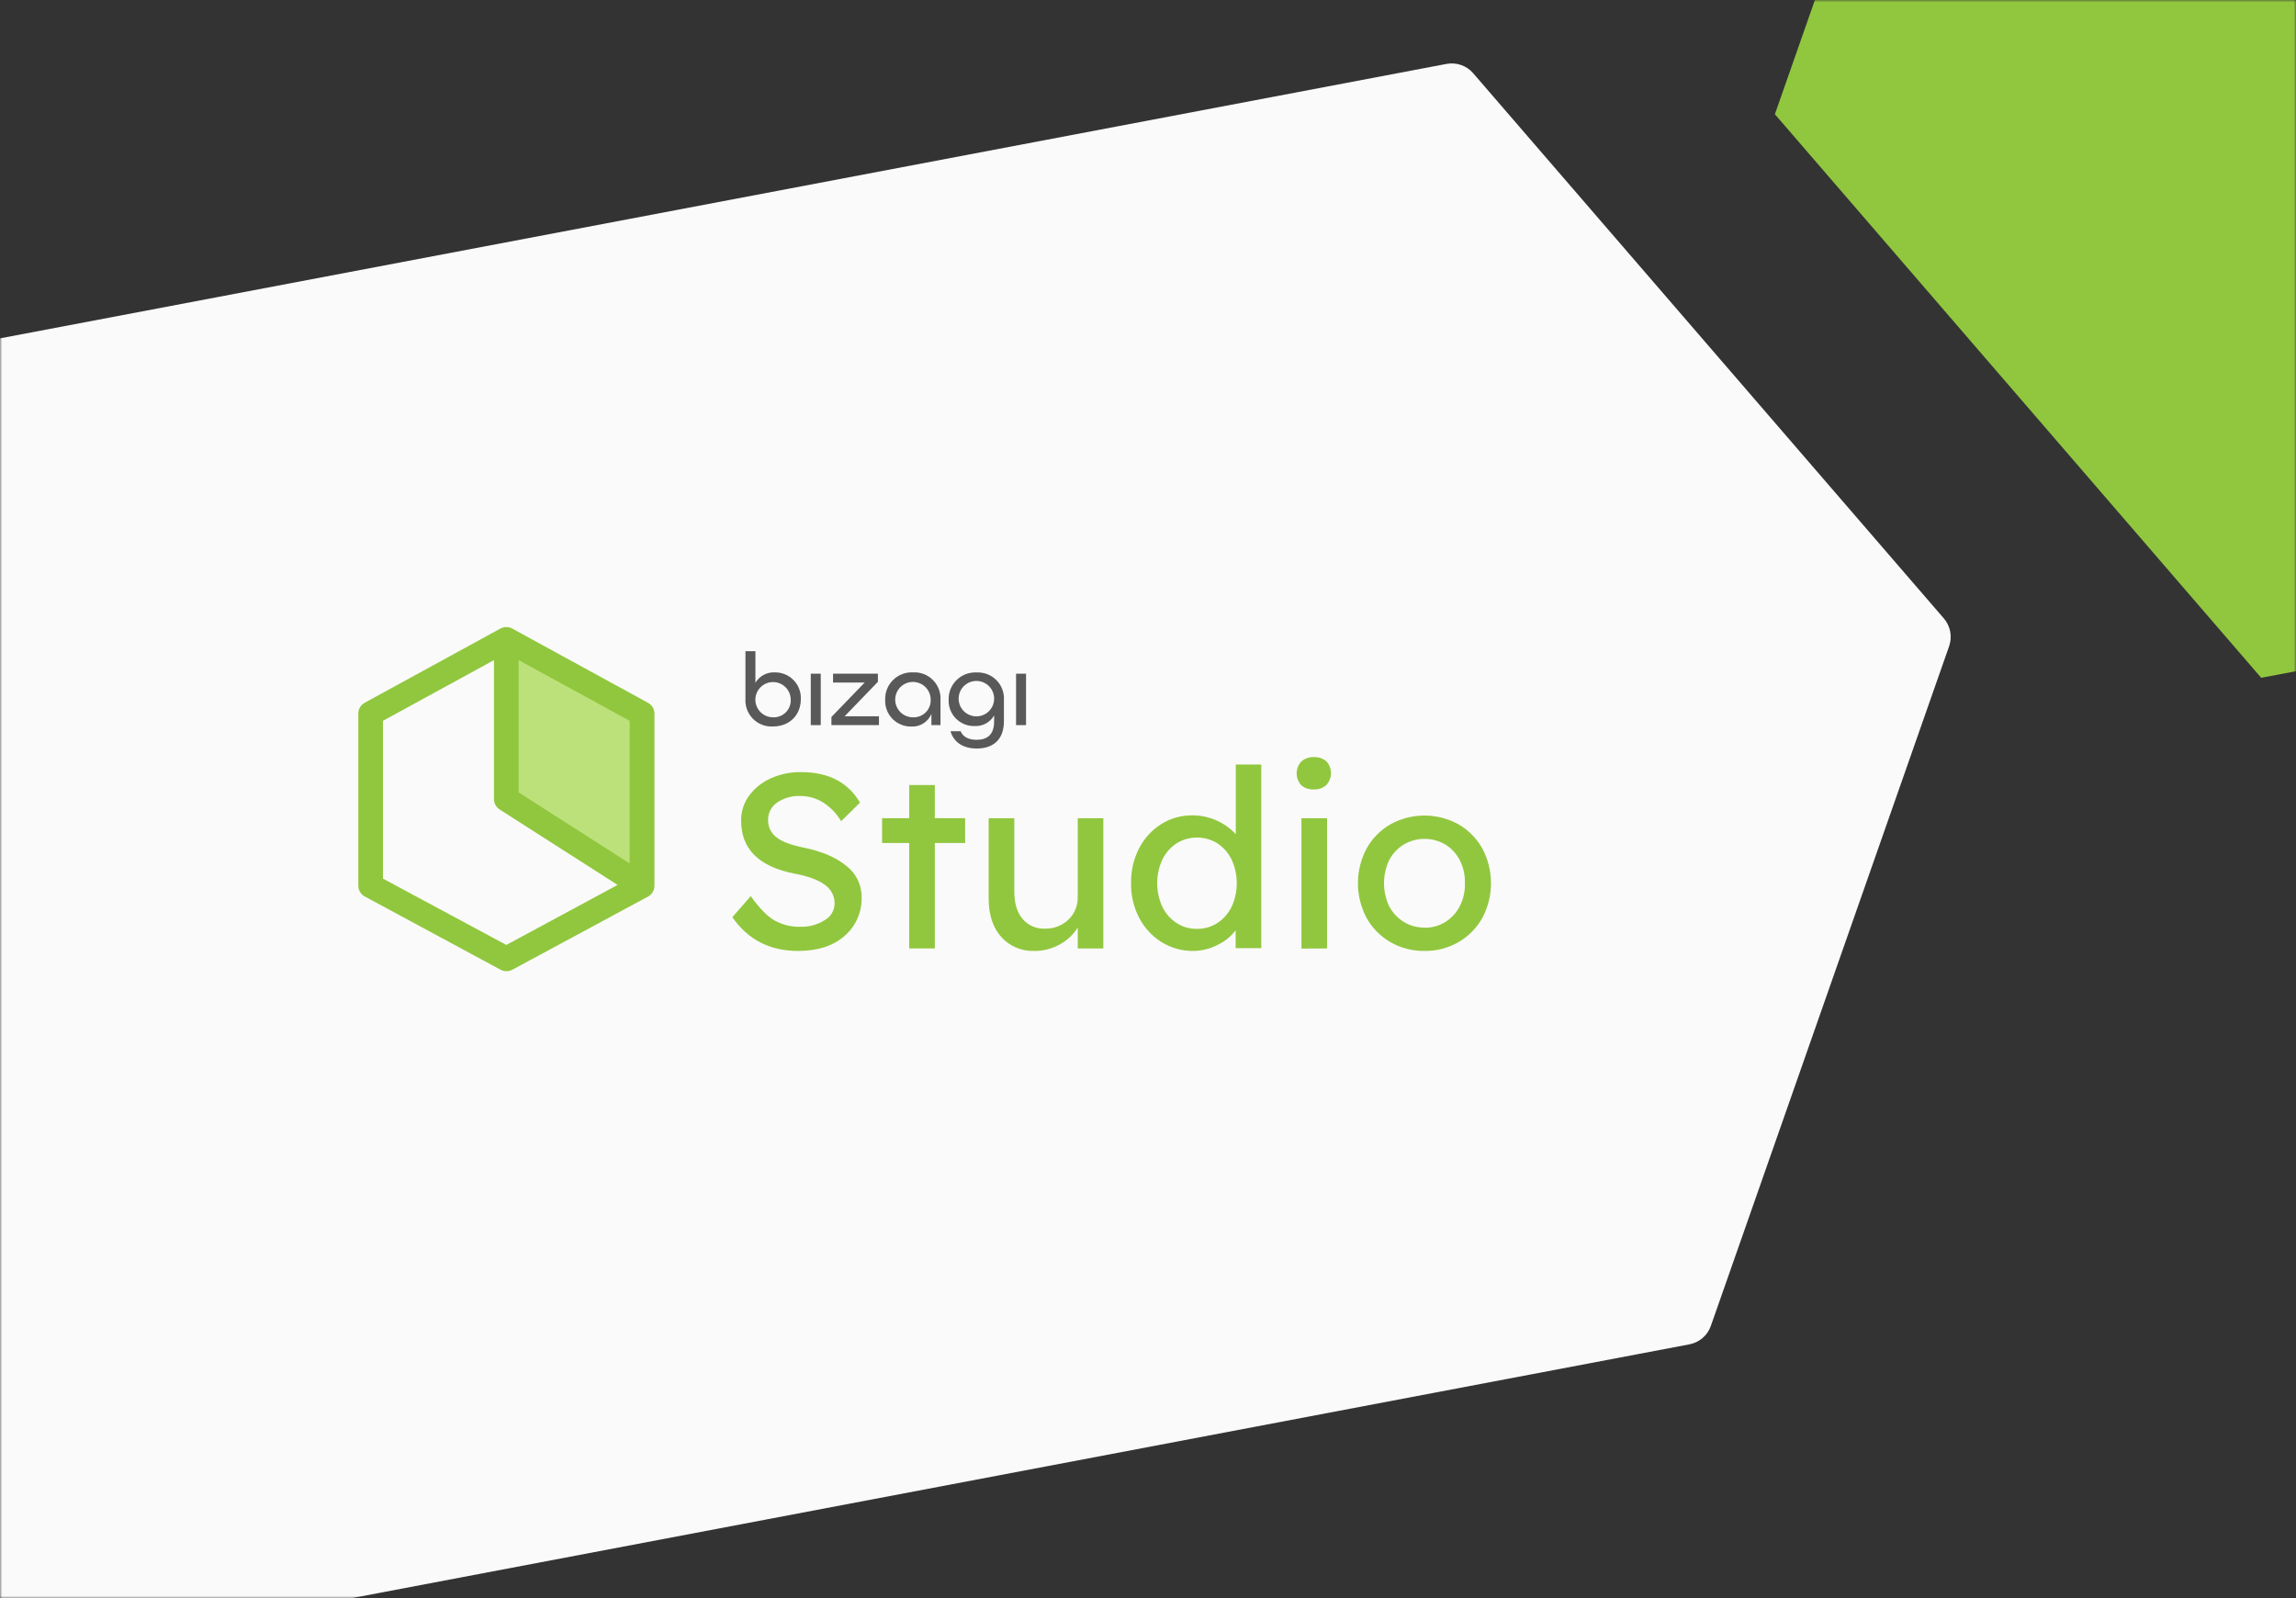 <svg width="487" height="339" viewBox="0 0 487 339" fill="none" xmlns="http://www.w3.org/2000/svg">
<rect x="0" y="0" width="487" height="339" fill="#333333" stroke="none"/>
<mask id="mask0" mask-type="alpha" maskUnits="userSpaceOnUse" x="0" y="0" width="487" height="339">
<rect width="487" height="339" fill="#F08B1D"/>
</mask>
<g mask="url(#mask0)">
<path d="M584.09 -154.257L428.681 -124.78L376.468 24.228L479.618 143.768L635.027 114.29L687.287 -34.726L584.09 -154.257Z" fill="#91C73E"/>
<path d="M312.473 15.531C311.074 13.91 308.917 13.157 306.813 13.557L-355.053 139.132C-357.157 139.531 -358.889 141.022 -359.597 143.043L-410.088 287.2C-410.798 289.227 -410.371 291.478 -408.968 293.103L-309.185 408.748C-307.786 410.37 -305.628 411.123 -303.524 410.724L358.342 285.148C360.446 284.749 362.177 283.259 362.886 281.238L413.423 137.073C414.133 135.046 413.706 132.793 412.302 131.167L312.473 15.531Z" fill="#FAFAFA"/>
</g>
<g clip-path="url(#clip0)">
<path d="M107.394 135.609L136.164 151.336V187.875L107.394 169.609V135.609Z" fill="#BDE17A"/>
<path d="M137.419 149.058L108.649 133.324C108.263 133.113 107.83 133.002 107.39 133.002C106.95 133.002 106.517 133.113 106.131 133.324L77.361 149.058C76.949 149.282 76.605 149.612 76.366 150.015C76.126 150.417 76 150.876 76 151.344V187.883C76.004 188.356 76.138 188.82 76.386 189.224C76.635 189.628 76.989 189.957 77.41 190.175L106.181 205.691C106.564 205.894 106.991 206.001 107.425 206.001C107.859 206.001 108.287 205.894 108.67 205.691L137.447 190.175C137.861 189.952 138.207 189.621 138.448 189.217C138.689 188.814 138.816 188.352 138.815 187.883V151.344C138.812 150.872 138.68 150.411 138.434 150.008C138.188 149.606 137.837 149.277 137.419 149.058ZM133.548 183.135L110.01 168.076V140.02L133.548 152.891V183.135ZM107.393 200.43L81.232 186.363V152.891L104.777 140.02V169.504C104.777 169.941 104.887 170.371 105.096 170.754C105.306 171.137 105.608 171.462 105.976 171.699L130.995 187.7L107.393 200.43Z" fill="#91C73E"/>
<path d="M169.264 201.703C163.284 201.703 158.642 199.316 155.337 194.543L159.243 190.069C160.964 192.522 162.609 194.224 164.18 195.176C165.894 196.154 167.846 196.64 169.821 196.582C171.62 196.63 173.393 196.14 174.912 195.176C175.545 194.828 176.073 194.319 176.445 193.702C176.817 193.084 177.018 192.379 177.027 191.659C177.036 190.879 176.852 190.109 176.493 189.417C176.134 188.724 175.611 188.129 174.968 187.685C173.6 186.649 171.438 185.852 168.481 185.294C160.959 183.817 157.199 180.079 157.199 174.082C157.17 172.177 157.761 170.314 158.884 168.772C160.066 167.182 161.636 165.92 163.446 165.108C165.476 164.192 167.685 163.736 169.912 163.771C175.714 163.771 179.881 165.928 182.415 170.242L178.41 174.188C177.473 172.6 176.182 171.25 174.637 170.242C173.177 169.315 171.481 168.827 169.75 168.835C167.996 168.764 166.266 169.257 164.814 170.242C164.219 170.647 163.734 171.194 163.403 171.832C163.072 172.47 162.905 173.181 162.917 173.899C162.897 174.6 163.042 175.296 163.339 175.931C163.637 176.566 164.079 177.123 164.631 177.557C165.773 178.495 167.734 179.24 170.512 179.793C174.385 180.595 177.394 181.892 179.538 183.683C180.535 184.445 181.344 185.426 181.901 186.549C182.459 187.672 182.75 188.908 182.753 190.161C182.82 191.736 182.531 193.305 181.906 194.753C181.28 196.201 180.336 197.49 179.143 198.523C176.708 200.648 173.415 201.707 169.264 201.703Z" fill="#91C73E"/>
<path d="M192.844 201.175V178.809H187.097V173.548H192.844V166.514H198.281V173.548H204.719V178.809H198.281V201.175H192.844Z" fill="#91C73E"/>
<path d="M219.386 201.703C218.061 201.754 216.742 201.511 215.522 200.992C214.303 200.472 213.214 199.689 212.335 198.699C210.581 196.702 209.705 194.001 209.705 190.597V173.548H215.141V189.12C215.141 191.544 215.713 193.457 216.855 194.859C217.43 195.559 218.161 196.114 218.99 196.481C219.819 196.847 220.723 197.014 221.629 196.969C222.544 196.998 223.456 196.846 224.311 196.521C225.167 196.196 225.95 195.706 226.614 195.077C227.273 194.442 227.79 193.675 228.132 192.826C228.473 191.978 228.631 191.067 228.596 190.154V173.548H234.025V201.175H228.596V196.751C227.652 198.255 226.332 199.488 224.767 200.331C223.124 201.25 221.269 201.722 219.386 201.703Z" fill="#91C73E"/>
<path d="M253.149 201.703C250.757 201.74 248.405 201.091 246.373 199.832C244.374 198.575 242.744 196.813 241.648 194.725C240.454 192.436 239.855 189.885 239.906 187.305C239.859 184.738 240.447 182.199 241.62 179.913C242.695 177.827 244.309 176.064 246.295 174.807C248.3 173.552 250.627 172.905 252.994 172.943C254.708 172.952 256.402 173.311 257.971 173.998C259.54 174.685 260.952 175.686 262.119 176.938V162.168H267.527V201.112H262.09V197.321C261.109 198.626 259.824 199.674 258.346 200.373C256.745 201.225 254.963 201.681 253.149 201.703ZM253.89 197.018C255.444 197.046 256.97 196.605 258.269 195.752C259.552 194.888 260.582 193.699 261.251 192.306C261.962 190.744 262.33 189.049 262.33 187.333C262.33 185.618 261.962 183.922 261.251 182.361C260.58 180.969 259.551 179.78 258.269 178.914C256.959 178.087 255.44 177.648 253.89 177.648C252.339 177.648 250.821 178.087 249.511 178.914C248.225 179.776 247.195 180.966 246.528 182.361C245.817 183.922 245.449 185.618 245.449 187.333C245.449 189.049 245.817 190.744 246.528 192.306C247.193 193.702 248.223 194.892 249.511 195.752C250.808 196.607 252.335 197.048 253.89 197.018Z" fill="#91C73E"/>
<path d="M278.682 167.443C277.704 167.506 276.74 167.185 275.996 166.549C275.374 165.864 275.03 164.973 275.03 164.049C275.03 163.125 275.374 162.234 275.996 161.549C276.353 161.222 276.772 160.969 277.229 160.806C277.685 160.643 278.17 160.573 278.654 160.599C279.634 160.539 280.599 160.859 281.348 161.492C281.969 162.178 282.313 163.069 282.313 163.993C282.313 164.917 281.969 165.808 281.348 166.493C280.989 166.821 280.569 167.073 280.111 167.236C279.653 167.4 279.168 167.47 278.682 167.443ZM276.045 201.203V173.548H281.482V201.175L276.045 201.203Z" fill="#91C73E"/>
<path d="M302.164 201.703C299.621 201.743 297.114 201.097 294.908 199.832C292.802 198.61 291.063 196.847 289.874 194.725C288.663 192.451 288.03 189.915 288.03 187.34C288.03 184.765 288.663 182.23 289.874 179.955C291.063 177.834 292.802 176.07 294.908 174.849C297.12 173.627 299.607 172.985 302.136 172.985C304.665 172.985 307.152 173.627 309.364 174.849C311.471 176.072 313.212 177.835 314.406 179.955C315.617 182.23 316.25 184.765 316.25 187.34C316.25 189.915 315.617 192.451 314.406 194.725C313.212 196.845 311.471 198.608 309.364 199.832C307.178 201.093 304.69 201.74 302.164 201.703ZM302.164 196.779C303.729 196.805 305.267 196.378 306.593 195.548C307.898 194.721 308.956 193.557 309.653 192.179C310.41 190.689 310.774 189.031 310.711 187.361C310.777 185.676 310.413 184.001 309.653 182.494C308.961 181.121 307.902 179.965 306.593 179.153C305.25 178.353 303.715 177.93 302.15 177.93C300.586 177.93 299.051 178.353 297.708 179.153C296.389 179.974 295.321 181.139 294.619 182.522C293.922 184.032 293.562 185.675 293.562 187.337C293.562 188.999 293.922 190.641 294.619 192.151C295.325 193.532 296.392 194.696 297.708 195.52C299.045 196.348 300.591 196.775 302.164 196.751V196.779Z" fill="#91C73E"/>
<path d="M158.115 148.263V138.127H160.231V144.823C160.646 144.122 161.244 143.546 161.962 143.157C162.68 142.768 163.49 142.58 164.306 142.615C165.051 142.6 165.791 142.737 166.48 143.018C167.17 143.299 167.794 143.718 168.315 144.25C168.835 144.781 169.242 145.413 169.508 146.107C169.774 146.801 169.895 147.541 169.863 148.284C169.863 151.709 167.423 154.093 163.947 154.093C163.168 154.136 162.39 154.015 161.662 153.737C160.934 153.459 160.273 153.03 159.723 152.48C159.172 151.929 158.744 151.269 158.467 150.542C158.19 149.816 158.07 149.039 158.115 148.263ZM167.719 148.354C167.708 147.617 167.479 146.899 167.06 146.291C166.642 145.684 166.052 145.213 165.367 144.938C164.681 144.663 163.928 144.597 163.205 144.747C162.481 144.897 161.818 145.257 161.298 145.782C160.779 146.307 160.427 146.973 160.286 147.696C160.145 148.42 160.221 149.169 160.506 149.85C160.79 150.531 161.27 151.112 161.885 151.522C162.499 151.931 163.222 152.151 163.961 152.152C164.464 152.173 164.967 152.089 165.436 151.905C165.905 151.722 166.33 151.442 166.684 151.084C167.038 150.726 167.313 150.298 167.491 149.828C167.67 149.358 167.747 148.856 167.719 148.354Z" fill="#595959"/>
<path d="M171.972 142.896H174.087V153.805H171.972V142.896Z" fill="#595959"/>
<path d="M176.351 152.082L183.402 144.774H176.696V142.896H186.209V144.619L179.157 151.927H186.434V153.805H176.351V152.082Z" fill="#595959"/>
<path d="M187.753 148.438C187.725 147.66 187.859 146.884 188.147 146.16C188.435 145.436 188.87 144.78 189.426 144.232C189.981 143.685 190.644 143.259 191.374 142.98C192.103 142.702 192.882 142.577 193.662 142.615C194.439 142.574 195.216 142.697 195.942 142.975C196.668 143.254 197.327 143.682 197.876 144.231C198.426 144.78 198.853 145.439 199.131 146.164C199.408 146.889 199.529 147.664 199.487 148.438V153.805H197.562V151.435C197.217 152.259 196.626 152.958 195.869 153.436C195.112 153.915 194.226 154.149 193.331 154.107C192.584 154.126 191.841 153.992 191.149 153.712C190.457 153.433 189.829 153.014 189.306 152.483C188.783 151.951 188.375 151.317 188.108 150.622C187.841 149.926 187.72 149.183 187.753 148.438ZM197.406 148.354C197.398 147.613 197.17 146.891 196.751 146.279C196.333 145.667 195.742 145.192 195.053 144.914C194.364 144.636 193.608 144.568 192.881 144.718C192.153 144.867 191.486 145.228 190.964 145.755C190.441 146.282 190.087 146.951 189.945 147.679C189.803 148.406 189.88 149.159 190.166 149.843C190.453 150.527 190.935 151.111 191.553 151.522C192.172 151.933 192.898 152.152 193.641 152.152C194.145 152.173 194.648 152.089 195.117 151.905C195.586 151.722 196.012 151.442 196.366 151.084C196.721 150.727 196.997 150.299 197.176 149.829C197.355 149.359 197.433 148.856 197.406 148.354Z" fill="#595959"/>
<path d="M201.609 155.106H203.76C204.268 156.365 205.551 156.921 207.145 156.921C209.38 156.921 210.861 155.859 210.861 153.01V151.751C210.451 152.469 209.85 153.059 209.124 153.456C208.399 153.854 207.577 154.042 206.75 154.002C206.008 154.025 205.268 153.895 204.579 153.619C203.89 153.343 203.266 152.927 202.746 152.399C202.225 151.87 201.821 151.239 201.557 150.547C201.294 149.854 201.177 149.115 201.214 148.375C201.198 147.606 201.34 146.841 201.632 146.128C201.924 145.416 202.36 144.771 202.912 144.233C203.463 143.695 204.12 143.276 204.841 143.001C205.562 142.726 206.331 142.602 207.102 142.636C207.881 142.592 208.659 142.713 209.388 142.99C210.116 143.267 210.777 143.694 211.329 144.244C211.88 144.794 212.308 145.454 212.586 146.18C212.864 146.906 212.985 147.683 212.941 148.459V152.947C212.941 157.167 210.374 158.77 207.145 158.77C204.465 158.749 202.364 157.624 201.609 155.106ZM210.861 148.354C210.883 147.848 210.802 147.342 210.623 146.868C210.444 146.393 210.17 145.96 209.818 145.594C209.467 145.228 209.045 144.936 208.577 144.737C208.11 144.538 207.607 144.436 207.099 144.436C206.591 144.436 206.088 144.538 205.62 144.737C205.153 144.936 204.731 145.228 204.379 145.594C204.028 145.96 203.754 146.393 203.575 146.868C203.396 147.342 203.315 147.848 203.337 148.354C203.379 149.321 203.794 150.235 204.494 150.904C205.195 151.574 206.128 151.947 207.099 151.947C208.069 151.947 209.002 151.574 209.703 150.904C210.404 150.235 210.819 149.321 210.861 148.354Z" fill="#595959"/>
<path d="M215.515 142.896H217.63V153.805H215.515V142.896Z" fill="#595959"/>
</g>
<defs>
<clipPath id="clip0">
<rect width="240.253" height="73" fill="white" transform="translate(76 133)"/>
</clipPath>
</defs>
</svg>
